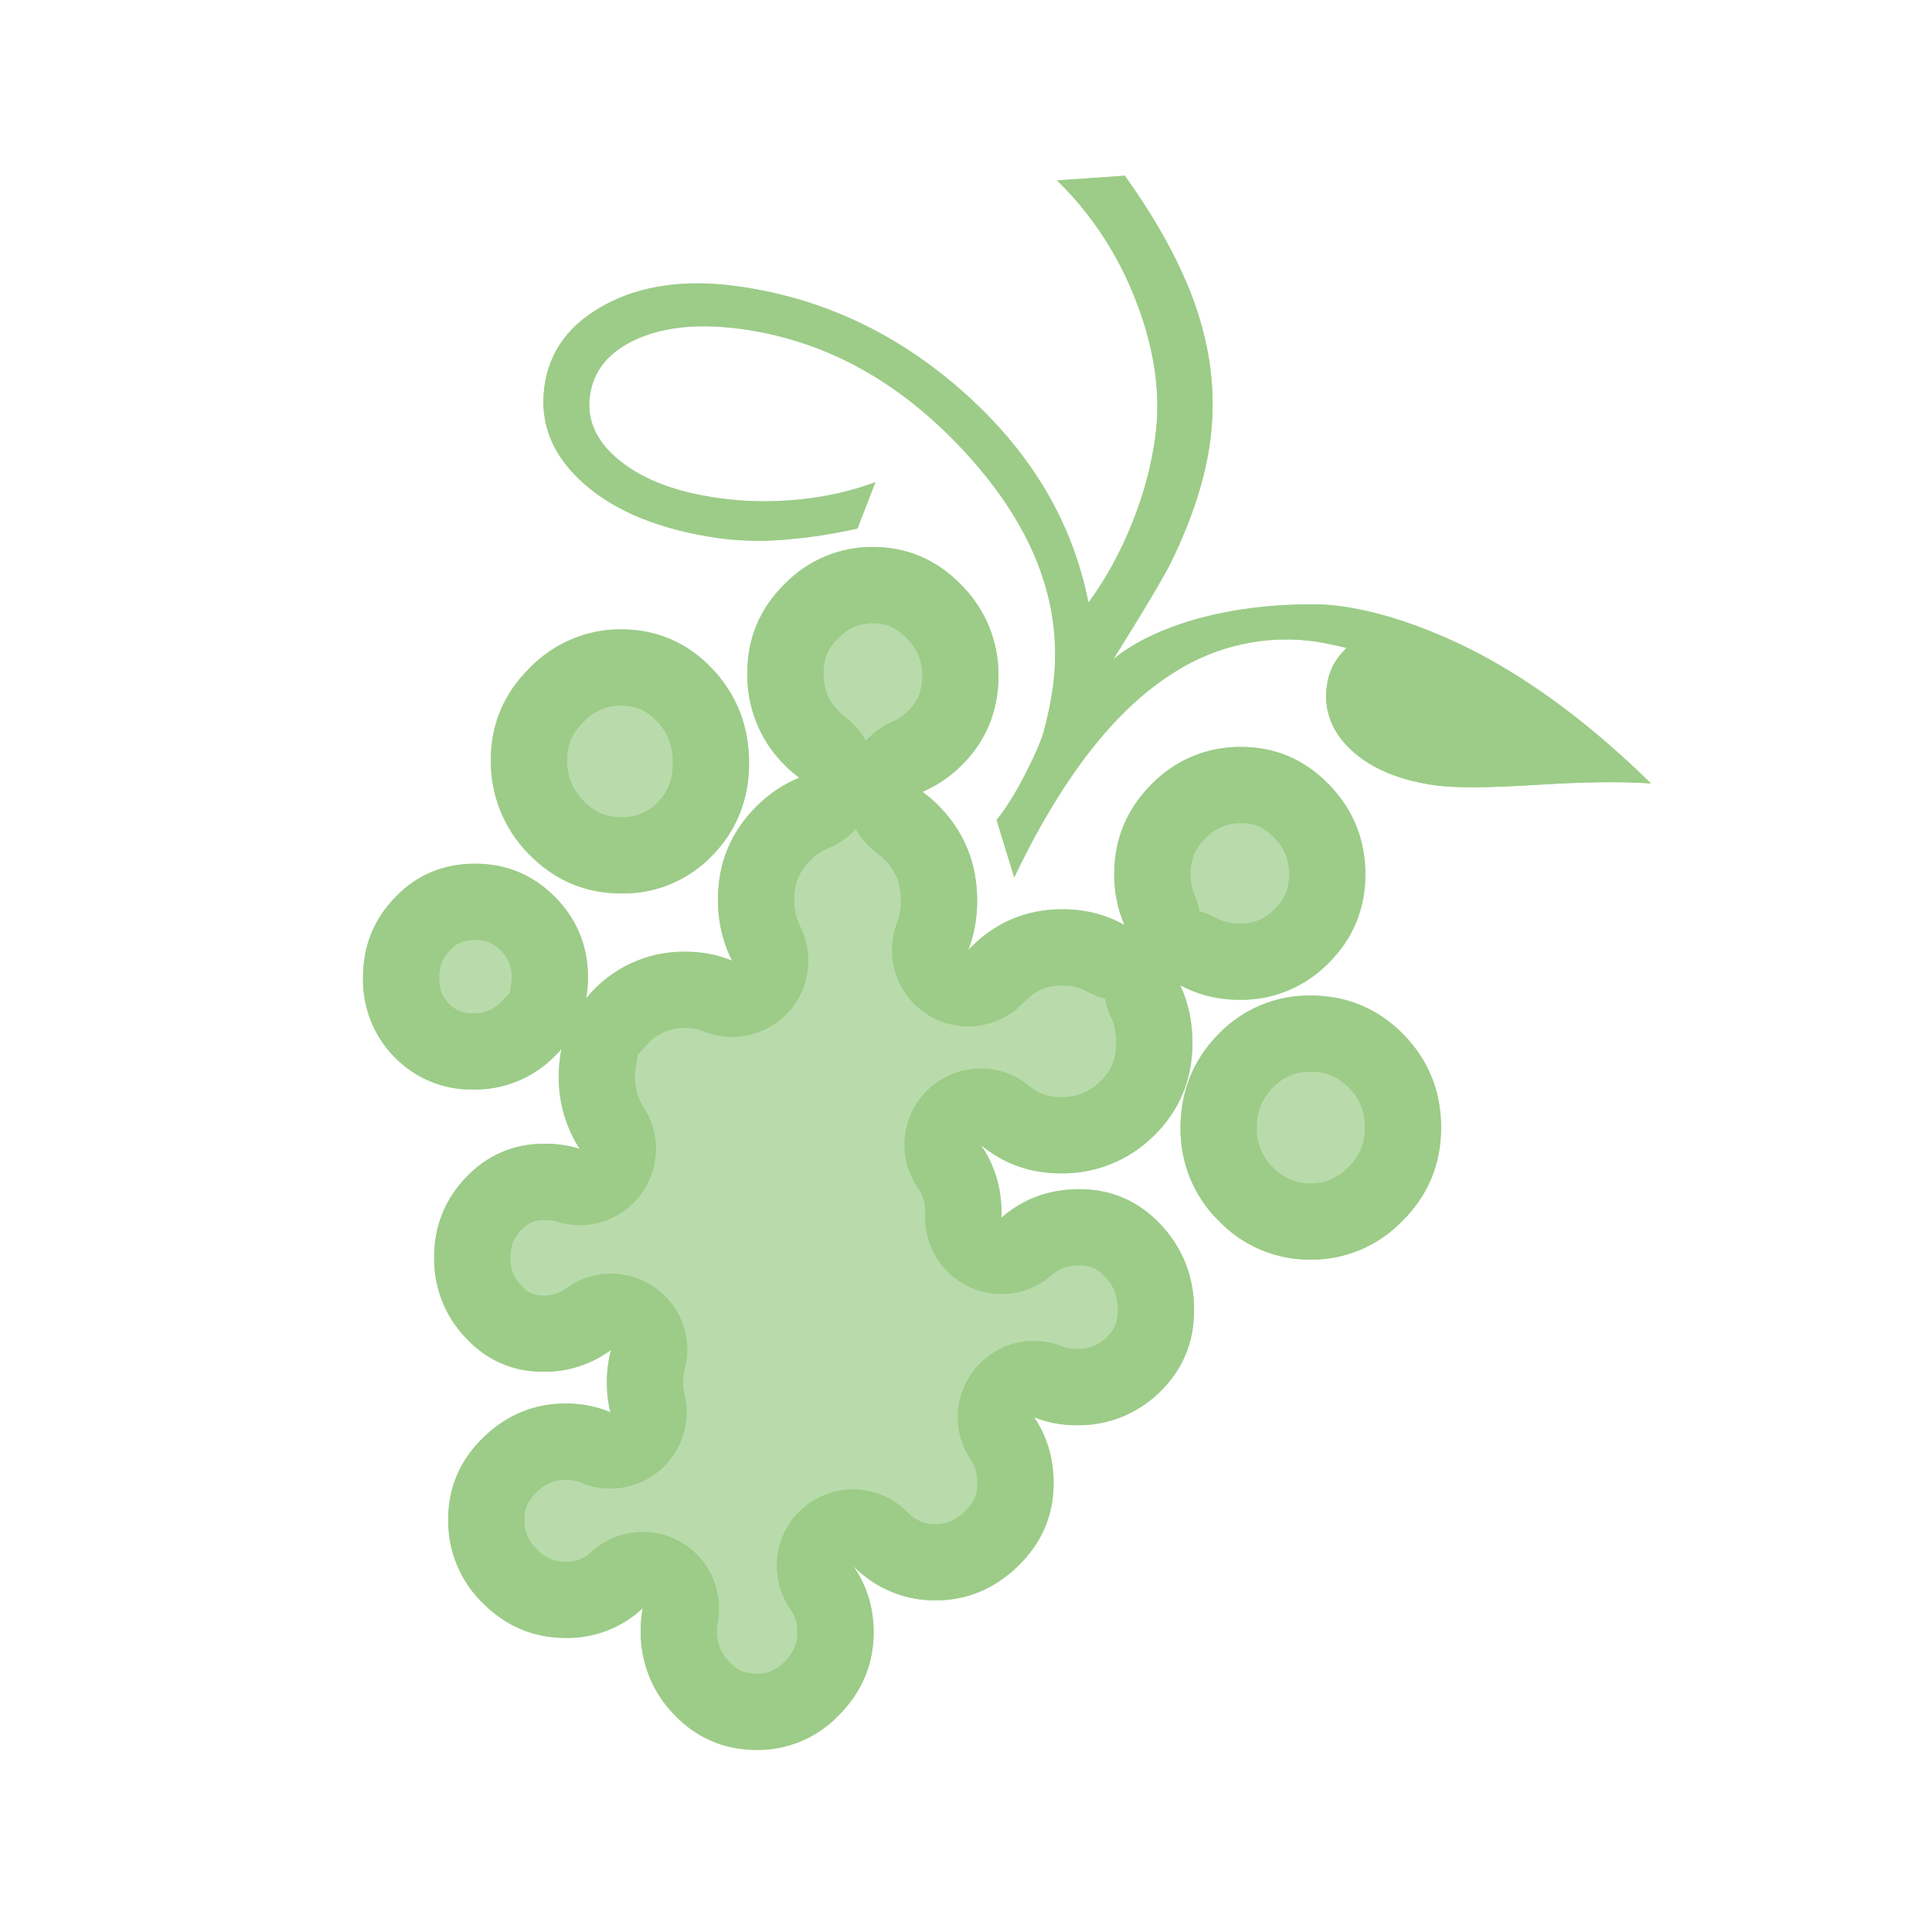<?xml version="1.0" encoding="UTF-8"?> <svg xmlns="http://www.w3.org/2000/svg" xmlns:xlink="http://www.w3.org/1999/xlink" width="60" height="60"><g transform="translate(11.273 5.457)"><g><defs><path d="M 5.187 15.277 C 5.934 14.511 6.954 14.082 8.016 14.088 C 9.123 14.088 10.078 14.499 10.848 15.313 C 11.608 16.117 11.99 17.1 11.99 18.237 C 11.99 19.363 11.608 20.331 10.848 21.111 C 10.106 21.885 9.081 22.312 8.016 22.289 C 6.899 22.289 5.934 21.876 5.143 21.059 C 4.379 20.285 3.956 19.232 3.97 18.138 C 3.97 17.035 4.378 16.073 5.187 15.277 Z M 24.735 37.784 C 24.043 38.457 23.116 38.823 22.157 38.804 C 21.685 38.804 21.246 38.721 20.84 38.554 C 21.246 39.15 21.448 39.839 21.448 40.614 C 21.448 41.605 21.074 42.472 20.337 43.184 C 19.61 43.887 18.755 44.243 17.795 44.243 C 16.847 44.256 15.933 43.883 15.259 43.208 L 15.218 43.166 C 15.644 43.772 15.859 44.467 15.859 45.234 C 15.859 46.22 15.497 47.084 14.784 47.804 C 14.116 48.506 13.192 48.899 12.229 48.889 C 11.22 48.889 10.358 48.519 9.662 47.791 C 8.985 47.098 8.611 46.159 8.625 45.185 C 8.625 44.945 8.645 44.711 8.689 44.488 C 8.038 45.094 7.183 45.425 6.299 45.411 C 5.297 45.411 4.432 45.044 3.716 44.324 C 3.022 43.646 2.635 42.709 2.645 41.733 C 2.645 40.742 3.015 39.881 3.747 39.176 C 4.463 38.484 5.32 38.13 6.299 38.13 C 6.794 38.13 7.256 38.221 7.682 38.403 C 7.608 38.096 7.572 37.781 7.575 37.464 C 7.575 37.116 7.618 36.783 7.703 36.466 C 7.091 36.918 6.35 37.156 5.593 37.144 C 4.64 37.144 3.826 36.783 3.172 36.07 C 2.542 35.404 2.197 34.514 2.209 33.591 C 2.209 32.634 2.54 31.799 3.197 31.11 C 3.857 30.415 4.681 30.062 5.644 30.062 C 6.026 30.062 6.388 30.116 6.73 30.223 C 6.295 29.549 6.069 28.759 6.08 27.955 C 6.08 27.666 6.109 27.388 6.165 27.122 C 6.089 27.209 6.009 27.292 5.926 27.372 C 5.261 28.029 4.365 28.392 3.436 28.379 C 2.519 28.401 1.633 28.04 0.987 27.38 C 0.336 26.726 -0.02 25.829 0.001 24.901 C 0.001 23.918 0.342 23.075 1.018 22.393 C 1.675 21.709 2.509 21.366 3.482 21.366 C 4.45 21.366 5.29 21.714 5.967 22.404 C 6.645 23.088 6.987 23.928 6.987 24.896 C 6.987 25.119 6.969 25.338 6.928 25.549 C 7.687 24.612 8.828 24.079 10.024 24.1 C 10.537 24.1 11.017 24.193 11.461 24.378 C 11.166 23.785 11.017 23.128 11.025 22.464 C 11.025 21.345 11.426 20.38 12.214 19.592 C 12.612 19.194 13.058 18.895 13.549 18.697 C 13.375 18.568 13.212 18.424 13.061 18.268 C 12.32 17.518 11.914 16.493 11.936 15.433 C 11.936 14.361 12.329 13.43 13.105 12.67 C 13.826 11.933 14.811 11.522 15.836 11.531 C 16.907 11.531 17.836 11.931 18.599 12.727 C 19.335 13.469 19.745 14.48 19.736 15.531 C 19.736 16.614 19.356 17.547 18.599 18.302 C 18.247 18.656 17.831 18.939 17.374 19.134 C 17.569 19.275 17.754 19.436 17.926 19.615 C 18.689 20.411 19.074 21.387 19.074 22.51 C 19.074 23.064 18.981 23.577 18.796 24.05 L 18.848 23.996 C 19.633 23.189 20.599 22.781 21.718 22.781 C 22.427 22.781 23.071 22.945 23.649 23.27 C 23.434 22.772 23.326 22.234 23.33 21.691 C 23.33 20.606 23.721 19.665 24.493 18.895 C 25.228 18.142 26.234 17.725 27.279 17.74 C 28.334 17.74 29.248 18.133 30 18.908 C 30.747 19.678 31.13 20.614 31.13 21.691 C 31.13 22.776 30.742 23.71 29.972 24.466 C 29.244 25.201 28.255 25.607 27.228 25.593 C 26.552 25.593 25.936 25.439 25.379 25.138 C 25.633 25.681 25.759 26.279 25.759 26.932 C 25.759 28.069 25.353 29.042 24.555 29.822 C 23.782 30.583 22.742 31 21.664 30.982 C 20.722 30.982 19.89 30.686 19.184 30.095 C 19.613 30.714 19.831 31.427 19.831 32.221 L 19.828 32.361 C 20.496 31.773 21.312 31.474 22.255 31.474 C 23.251 31.474 24.106 31.851 24.796 32.595 C 25.469 33.326 25.81 34.21 25.81 35.227 C 25.813 36.234 25.451 37.095 24.735 37.784 Z M 32.265 32.475 C 31.519 33.242 30.498 33.67 29.435 33.662 C 28.366 33.674 27.338 33.244 26.588 32.47 C 25.808 31.711 25.374 30.658 25.389 29.562 C 25.389 28.431 25.787 27.453 26.568 26.659 C 27.32 25.877 28.357 25.444 29.435 25.46 C 30.55 25.46 31.518 25.863 32.303 26.659 C 33.084 27.453 33.482 28.428 33.482 29.562 C 33.482 30.699 33.073 31.679 32.265 32.475 Z M 36.434 18.918 C 34.955 19.012 33.918 19.017 33.325 18.936 C 32.198 18.78 31.325 18.419 30.706 17.849 C 30.088 17.282 29.831 16.614 29.933 15.846 C 29.96 15.627 30.024 15.414 30.121 15.217 C 30.233 15.012 30.377 14.826 30.547 14.668 C 30.248 14.592 29.947 14.528 29.643 14.475 C 28.102 14.241 26.53 14.573 25.21 15.412 C 23.857 16.257 22.07 17.932 20.224 21.792 L 19.677 20.008 C 20.278 19.288 20.999 17.776 21.135 17.282 C 21.269 16.788 21.366 16.322 21.425 15.885 C 21.759 13.419 20.899 11.042 18.85 8.753 C 16.802 6.464 14.442 5.132 11.77 4.763 C 10.463 4.581 9.377 4.685 8.509 5.07 C 7.641 5.455 7.153 6.045 7.046 6.841 C 6.943 7.608 7.259 8.282 7.996 8.867 C 8.732 9.453 9.754 9.835 11.061 10.014 C 11.847 10.126 12.666 10.139 13.515 10.059 C 14.365 9.978 15.164 9.796 15.913 9.518 L 15.356 10.956 C 14.601 11.128 13.835 11.244 13.064 11.305 C 12.408 11.36 11.749 11.346 11.097 11.263 C 9.287 11.011 7.885 10.454 6.889 9.588 C 5.896 8.724 5.477 7.712 5.634 6.555 C 5.783 5.442 6.419 4.588 7.544 3.993 C 8.668 3.397 10.029 3.212 11.634 3.434 C 14.275 3.8 16.63 4.911 18.701 6.768 C 20.771 8.625 22.047 10.79 22.529 13.261 C 23.068 12.525 23.518 11.705 23.88 10.805 C 24.244 9.905 24.486 9.005 24.606 8.103 C 24.783 6.794 24.588 5.405 24.023 3.933 C 23.485 2.502 22.642 1.209 21.554 0.146 L 23.659 0 C 24.753 1.529 25.513 2.96 25.936 4.289 C 26.362 5.618 26.486 6.945 26.306 8.269 C 26.152 9.411 25.754 10.644 25.115 11.963 C 24.74 12.74 23.294 15.027 23.294 15.027 C 23.294 15.027 25.079 13.31 29.515 13.31 C 31.222 13.31 33.389 14.124 35.04 15.05 C 36.691 15.976 38.344 17.251 40 18.874 C 39.101 18.809 37.913 18.825 36.434 18.918 Z" id="a1216z"></path><clipPath id="a1217z"><use xlink:href="#a1216z"></use></clipPath></defs><use xlink:href="#a1216z" fill="rgba(100, 177, 69, 0.45)" clip-path="url(#a1217z)" stroke-width="4.74" stroke="rgb(156, 204, 136)" stroke-linecap="square" stroke-linejoin="round"></use></g></g></svg> 
